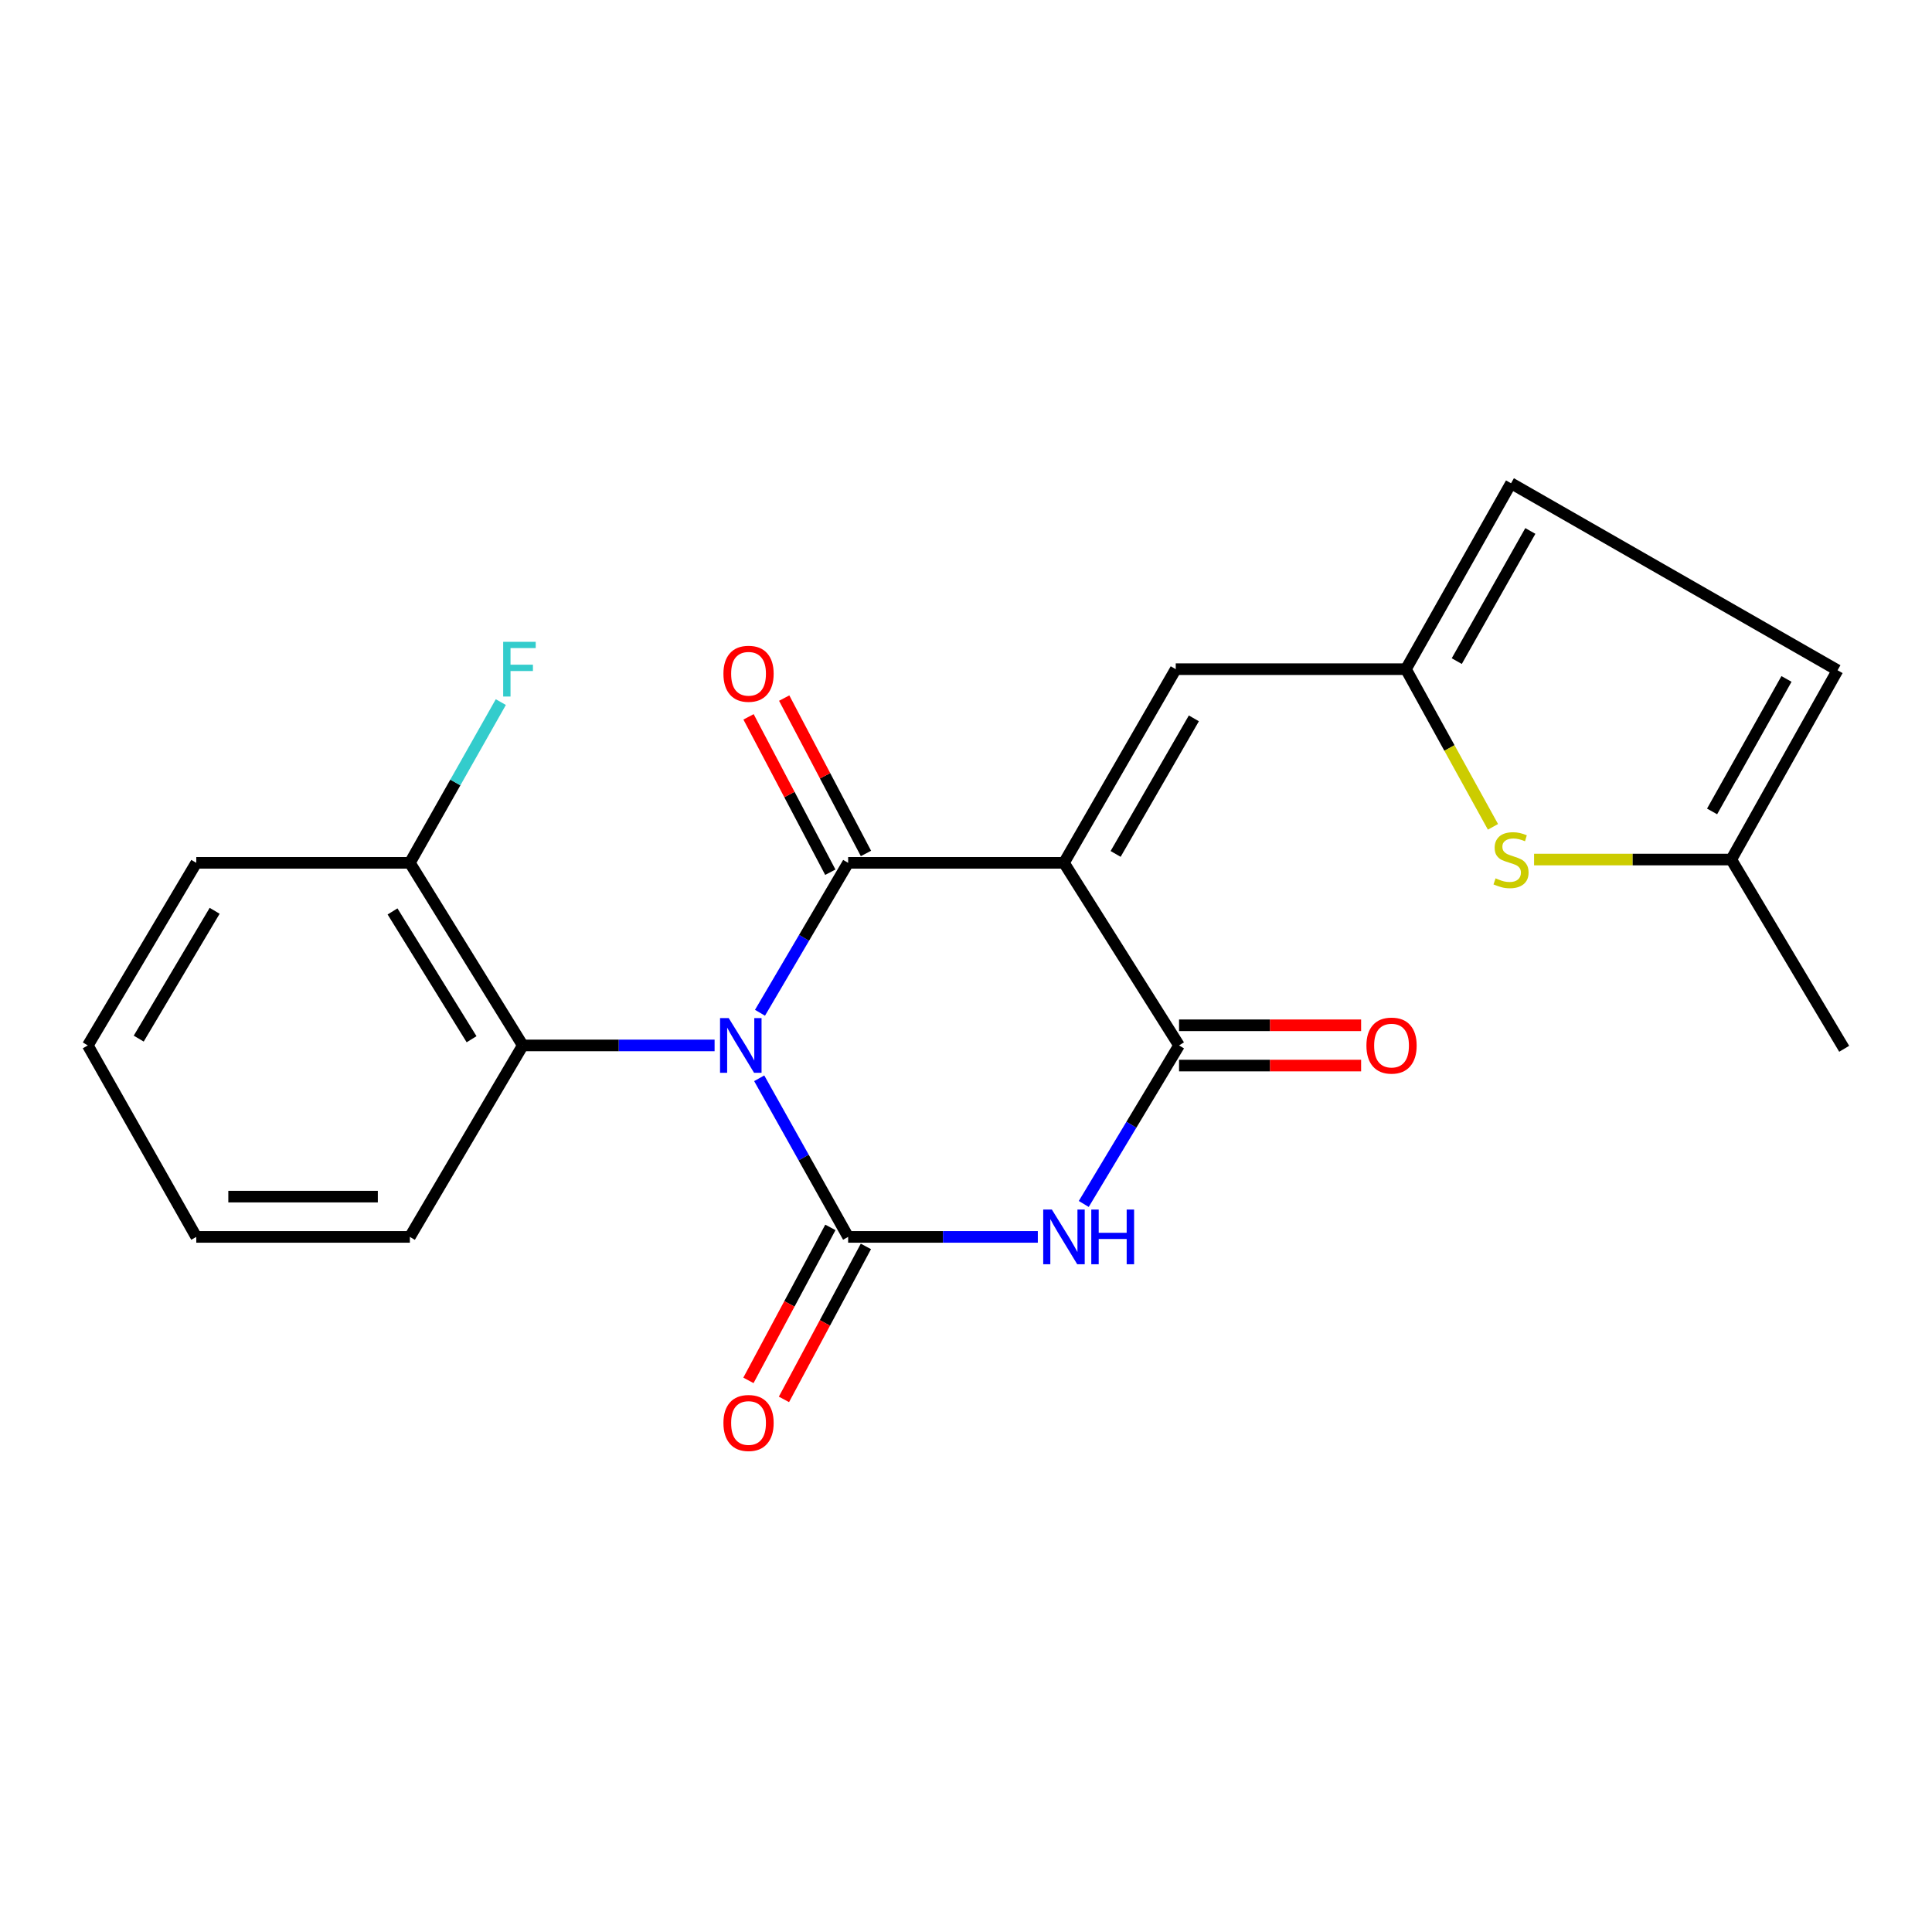 <?xml version='1.0' encoding='iso-8859-1'?>
<svg version='1.1' baseProfile='full'
              xmlns='http://www.w3.org/2000/svg'
                      xmlns:rdkit='http://www.rdkit.org/xml'
                      xmlns:xlink='http://www.w3.org/1999/xlink'
                  xml:space='preserve'
width='1000px' height='1000px' viewBox='0 0 1000 1000'>
<!-- END OF HEADER -->
<rect style='opacity:1.0;fill:#FFFFFF;stroke:none' width='1000' height='1000' x='0' y='0'> </rect>
<path class='bond-0' d='M 393.371,524.211 L 416.183,485.408' style='fill:none;fill-rule:evenodd;stroke:#0000FF;stroke-width:6px;stroke-linecap:butt;stroke-linejoin:miter;stroke-opacity:1' />
<path class='bond-0' d='M 416.183,485.408 L 438.995,446.605' style='fill:none;fill-rule:evenodd;stroke:#000000;stroke-width:6px;stroke-linecap:butt;stroke-linejoin:miter;stroke-opacity:1' />
<path class='bond-1' d='M 392.966,558.113 L 415.981,599.166' style='fill:none;fill-rule:evenodd;stroke:#0000FF;stroke-width:6px;stroke-linecap:butt;stroke-linejoin:miter;stroke-opacity:1' />
<path class='bond-1' d='M 415.981,599.166 L 438.995,640.219' style='fill:none;fill-rule:evenodd;stroke:#000000;stroke-width:6px;stroke-linecap:butt;stroke-linejoin:miter;stroke-opacity:1' />
<path class='bond-6' d='M 369.874,541.112 L 320.232,541.112' style='fill:none;fill-rule:evenodd;stroke:#0000FF;stroke-width:6px;stroke-linecap:butt;stroke-linejoin:miter;stroke-opacity:1' />
<path class='bond-6' d='M 320.232,541.112 L 270.59,541.112' style='fill:none;fill-rule:evenodd;stroke:#000000;stroke-width:6px;stroke-linecap:butt;stroke-linejoin:miter;stroke-opacity:1' />
<path class='bond-2' d='M 438.995,446.605 L 550.706,446.605' style='fill:none;fill-rule:evenodd;stroke:#000000;stroke-width:6px;stroke-linecap:butt;stroke-linejoin:miter;stroke-opacity:1' />
<path class='bond-12' d='M 448.222,441.749 L 427.058,401.539' style='fill:none;fill-rule:evenodd;stroke:#000000;stroke-width:6px;stroke-linecap:butt;stroke-linejoin:miter;stroke-opacity:1' />
<path class='bond-12' d='M 427.058,401.539 L 405.895,361.328' style='fill:none;fill-rule:evenodd;stroke:#FF0000;stroke-width:6px;stroke-linecap:butt;stroke-linejoin:miter;stroke-opacity:1' />
<path class='bond-12' d='M 429.769,451.461 L 408.606,411.25' style='fill:none;fill-rule:evenodd;stroke:#000000;stroke-width:6px;stroke-linecap:butt;stroke-linejoin:miter;stroke-opacity:1' />
<path class='bond-12' d='M 408.606,411.25 L 387.442,371.04' style='fill:none;fill-rule:evenodd;stroke:#FF0000;stroke-width:6px;stroke-linecap:butt;stroke-linejoin:miter;stroke-opacity:1' />
<path class='bond-3' d='M 438.995,640.219 L 488.084,640.219' style='fill:none;fill-rule:evenodd;stroke:#000000;stroke-width:6px;stroke-linecap:butt;stroke-linejoin:miter;stroke-opacity:1' />
<path class='bond-3' d='M 488.084,640.219 L 537.173,640.219' style='fill:none;fill-rule:evenodd;stroke:#0000FF;stroke-width:6px;stroke-linecap:butt;stroke-linejoin:miter;stroke-opacity:1' />
<path class='bond-10' d='M 429.805,635.295 L 408.596,674.887' style='fill:none;fill-rule:evenodd;stroke:#000000;stroke-width:6px;stroke-linecap:butt;stroke-linejoin:miter;stroke-opacity:1' />
<path class='bond-10' d='M 408.596,674.887 L 387.387,714.479' style='fill:none;fill-rule:evenodd;stroke:#FF0000;stroke-width:6px;stroke-linecap:butt;stroke-linejoin:miter;stroke-opacity:1' />
<path class='bond-10' d='M 448.186,645.142 L 426.977,684.734' style='fill:none;fill-rule:evenodd;stroke:#000000;stroke-width:6px;stroke-linecap:butt;stroke-linejoin:miter;stroke-opacity:1' />
<path class='bond-10' d='M 426.977,684.734 L 405.768,724.326' style='fill:none;fill-rule:evenodd;stroke:#FF0000;stroke-width:6px;stroke-linecap:butt;stroke-linejoin:miter;stroke-opacity:1' />
<path class='bond-5' d='M 550.706,446.605 L 608.559,346.363' style='fill:none;fill-rule:evenodd;stroke:#000000;stroke-width:6px;stroke-linecap:butt;stroke-linejoin:miter;stroke-opacity:1' />
<path class='bond-5' d='M 577.444,441.992 L 617.942,371.823' style='fill:none;fill-rule:evenodd;stroke:#000000;stroke-width:6px;stroke-linecap:butt;stroke-linejoin:miter;stroke-opacity:1' />
<path class='bond-22' d='M 550.706,446.605 L 610.274,541.112' style='fill:none;fill-rule:evenodd;stroke:#000000;stroke-width:6px;stroke-linecap:butt;stroke-linejoin:miter;stroke-opacity:1' />
<path class='bond-4' d='M 560.954,623.168 L 585.614,582.14' style='fill:none;fill-rule:evenodd;stroke:#0000FF;stroke-width:6px;stroke-linecap:butt;stroke-linejoin:miter;stroke-opacity:1' />
<path class='bond-4' d='M 585.614,582.14 L 610.274,541.112' style='fill:none;fill-rule:evenodd;stroke:#000000;stroke-width:6px;stroke-linecap:butt;stroke-linejoin:miter;stroke-opacity:1' />
<path class='bond-14' d='M 610.274,551.538 L 657.391,551.538' style='fill:none;fill-rule:evenodd;stroke:#000000;stroke-width:6px;stroke-linecap:butt;stroke-linejoin:miter;stroke-opacity:1' />
<path class='bond-14' d='M 657.391,551.538 L 704.509,551.538' style='fill:none;fill-rule:evenodd;stroke:#FF0000;stroke-width:6px;stroke-linecap:butt;stroke-linejoin:miter;stroke-opacity:1' />
<path class='bond-14' d='M 610.274,530.686 L 657.391,530.686' style='fill:none;fill-rule:evenodd;stroke:#000000;stroke-width:6px;stroke-linecap:butt;stroke-linejoin:miter;stroke-opacity:1' />
<path class='bond-14' d='M 657.391,530.686 L 704.509,530.686' style='fill:none;fill-rule:evenodd;stroke:#FF0000;stroke-width:6px;stroke-linecap:butt;stroke-linejoin:miter;stroke-opacity:1' />
<path class='bond-7' d='M 608.559,346.363 L 727.707,346.363' style='fill:none;fill-rule:evenodd;stroke:#000000;stroke-width:6px;stroke-linecap:butt;stroke-linejoin:miter;stroke-opacity:1' />
<path class='bond-15' d='M 270.59,541.112 L 212.146,446.605' style='fill:none;fill-rule:evenodd;stroke:#000000;stroke-width:6px;stroke-linecap:butt;stroke-linejoin:miter;stroke-opacity:1' />
<path class='bond-15' d='M 244.088,537.904 L 203.177,471.749' style='fill:none;fill-rule:evenodd;stroke:#000000;stroke-width:6px;stroke-linecap:butt;stroke-linejoin:miter;stroke-opacity:1' />
<path class='bond-17' d='M 270.59,541.112 L 212.146,640.219' style='fill:none;fill-rule:evenodd;stroke:#000000;stroke-width:6px;stroke-linecap:butt;stroke-linejoin:miter;stroke-opacity:1' />
<path class='bond-8' d='M 727.707,346.363 L 750.233,387.166' style='fill:none;fill-rule:evenodd;stroke:#000000;stroke-width:6px;stroke-linecap:butt;stroke-linejoin:miter;stroke-opacity:1' />
<path class='bond-8' d='M 750.233,387.166 L 772.76,427.968' style='fill:none;fill-rule:evenodd;stroke:#CCCC00;stroke-width:6px;stroke-linecap:butt;stroke-linejoin:miter;stroke-opacity:1' />
<path class='bond-11' d='M 727.707,346.363 L 782.108,250.13' style='fill:none;fill-rule:evenodd;stroke:#000000;stroke-width:6px;stroke-linecap:butt;stroke-linejoin:miter;stroke-opacity:1' />
<path class='bond-11' d='M 754.02,342.19 L 792.101,274.827' style='fill:none;fill-rule:evenodd;stroke:#000000;stroke-width:6px;stroke-linecap:butt;stroke-linejoin:miter;stroke-opacity:1' />
<path class='bond-9' d='M 794.038,444.902 L 845.07,444.902' style='fill:none;fill-rule:evenodd;stroke:#CCCC00;stroke-width:6px;stroke-linecap:butt;stroke-linejoin:miter;stroke-opacity:1' />
<path class='bond-9' d='M 845.07,444.902 L 896.101,444.902' style='fill:none;fill-rule:evenodd;stroke:#000000;stroke-width:6px;stroke-linecap:butt;stroke-linejoin:miter;stroke-opacity:1' />
<path class='bond-18' d='M 896.101,444.902 L 954.545,542.85' style='fill:none;fill-rule:evenodd;stroke:#000000;stroke-width:6px;stroke-linecap:butt;stroke-linejoin:miter;stroke-opacity:1' />
<path class='bond-24' d='M 896.101,444.902 L 951.116,346.931' style='fill:none;fill-rule:evenodd;stroke:#000000;stroke-width:6px;stroke-linecap:butt;stroke-linejoin:miter;stroke-opacity:1' />
<path class='bond-24' d='M 886.172,419.996 L 924.682,351.417' style='fill:none;fill-rule:evenodd;stroke:#000000;stroke-width:6px;stroke-linecap:butt;stroke-linejoin:miter;stroke-opacity:1' />
<path class='bond-13' d='M 782.108,250.13 L 951.116,346.931' style='fill:none;fill-rule:evenodd;stroke:#000000;stroke-width:6px;stroke-linecap:butt;stroke-linejoin:miter;stroke-opacity:1' />
<path class='bond-16' d='M 212.146,446.605 L 235.684,405.004' style='fill:none;fill-rule:evenodd;stroke:#000000;stroke-width:6px;stroke-linecap:butt;stroke-linejoin:miter;stroke-opacity:1' />
<path class='bond-16' d='M 235.684,405.004 L 259.223,363.403' style='fill:none;fill-rule:evenodd;stroke:#33CCCC;stroke-width:6px;stroke-linecap:butt;stroke-linejoin:miter;stroke-opacity:1' />
<path class='bond-19' d='M 212.146,446.605 L 101.594,446.605' style='fill:none;fill-rule:evenodd;stroke:#000000;stroke-width:6px;stroke-linecap:butt;stroke-linejoin:miter;stroke-opacity:1' />
<path class='bond-20' d='M 212.146,640.219 L 101.594,640.219' style='fill:none;fill-rule:evenodd;stroke:#000000;stroke-width:6px;stroke-linecap:butt;stroke-linejoin:miter;stroke-opacity:1' />
<path class='bond-20' d='M 195.563,619.366 L 118.176,619.366' style='fill:none;fill-rule:evenodd;stroke:#000000;stroke-width:6px;stroke-linecap:butt;stroke-linejoin:miter;stroke-opacity:1' />
<path class='bond-23' d='M 101.594,446.605 L 45.455,541.112' style='fill:none;fill-rule:evenodd;stroke:#000000;stroke-width:6px;stroke-linecap:butt;stroke-linejoin:miter;stroke-opacity:1' />
<path class='bond-23' d='M 111.101,471.43 L 71.803,537.586' style='fill:none;fill-rule:evenodd;stroke:#000000;stroke-width:6px;stroke-linecap:butt;stroke-linejoin:miter;stroke-opacity:1' />
<path class='bond-21' d='M 101.594,640.219 L 45.455,541.112' style='fill:none;fill-rule:evenodd;stroke:#000000;stroke-width:6px;stroke-linecap:butt;stroke-linejoin:miter;stroke-opacity:1' />
<path  class='atom-0' d='M 377.176 526.952
L 386.456 541.952
Q 387.376 543.432, 388.856 546.112
Q 390.336 548.792, 390.416 548.952
L 390.416 526.952
L 394.176 526.952
L 394.176 555.272
L 390.296 555.272
L 380.336 538.872
Q 379.176 536.952, 377.936 534.752
Q 376.736 532.552, 376.376 531.872
L 376.376 555.272
L 372.696 555.272
L 372.696 526.952
L 377.176 526.952
' fill='#0000FF'/>
<path  class='atom-4' d='M 544.446 626.059
L 553.726 641.059
Q 554.646 642.539, 556.126 645.219
Q 557.606 647.899, 557.686 648.059
L 557.686 626.059
L 561.446 626.059
L 561.446 654.379
L 557.566 654.379
L 547.606 637.979
Q 546.446 636.059, 545.206 633.859
Q 544.006 631.659, 543.646 630.979
L 543.646 654.379
L 539.966 654.379
L 539.966 626.059
L 544.446 626.059
' fill='#0000FF'/>
<path  class='atom-4' d='M 564.846 626.059
L 568.686 626.059
L 568.686 638.099
L 583.166 638.099
L 583.166 626.059
L 587.006 626.059
L 587.006 654.379
L 583.166 654.379
L 583.166 641.299
L 568.686 641.299
L 568.686 654.379
L 564.846 654.379
L 564.846 626.059
' fill='#0000FF'/>
<path  class='atom-9' d='M 774.108 454.622
Q 774.428 454.742, 775.748 455.302
Q 777.068 455.862, 778.508 456.222
Q 779.988 456.542, 781.428 456.542
Q 784.108 456.542, 785.668 455.262
Q 787.228 453.942, 787.228 451.662
Q 787.228 450.102, 786.428 449.142
Q 785.668 448.182, 784.468 447.662
Q 783.268 447.142, 781.268 446.542
Q 778.748 445.782, 777.228 445.062
Q 775.748 444.342, 774.668 442.822
Q 773.628 441.302, 773.628 438.742
Q 773.628 435.182, 776.028 432.982
Q 778.468 430.782, 783.268 430.782
Q 786.548 430.782, 790.268 432.342
L 789.348 435.422
Q 785.948 434.022, 783.388 434.022
Q 780.628 434.022, 779.108 435.182
Q 777.588 436.302, 777.628 438.262
Q 777.628 439.782, 778.388 440.702
Q 779.188 441.622, 780.308 442.142
Q 781.468 442.662, 783.388 443.262
Q 785.948 444.062, 787.468 444.862
Q 788.988 445.662, 790.068 447.302
Q 791.188 448.902, 791.188 451.662
Q 791.188 455.582, 788.548 457.702
Q 785.948 459.782, 781.588 459.782
Q 779.068 459.782, 777.148 459.222
Q 775.268 458.702, 773.028 457.782
L 774.108 454.622
' fill='#CCCC00'/>
<path  class='atom-11' d='M 374.444 736.532
Q 374.444 729.732, 377.804 725.932
Q 381.164 722.132, 387.444 722.132
Q 393.724 722.132, 397.084 725.932
Q 400.444 729.732, 400.444 736.532
Q 400.444 743.412, 397.044 747.332
Q 393.644 751.212, 387.444 751.212
Q 381.204 751.212, 377.804 747.332
Q 374.444 743.452, 374.444 736.532
M 387.444 748.012
Q 391.764 748.012, 394.084 745.132
Q 396.444 742.212, 396.444 736.532
Q 396.444 730.972, 394.084 728.172
Q 391.764 725.332, 387.444 725.332
Q 383.124 725.332, 380.764 728.132
Q 378.444 730.932, 378.444 736.532
Q 378.444 742.252, 380.764 745.132
Q 383.124 748.012, 387.444 748.012
' fill='#FF0000'/>
<path  class='atom-13' d='M 374.444 348.737
Q 374.444 341.937, 377.804 338.137
Q 381.164 334.337, 387.444 334.337
Q 393.724 334.337, 397.084 338.137
Q 400.444 341.937, 400.444 348.737
Q 400.444 355.617, 397.044 359.537
Q 393.644 363.417, 387.444 363.417
Q 381.204 363.417, 377.804 359.537
Q 374.444 355.657, 374.444 348.737
M 387.444 360.217
Q 391.764 360.217, 394.084 357.337
Q 396.444 354.417, 396.444 348.737
Q 396.444 343.177, 394.084 340.377
Q 391.764 337.537, 387.444 337.537
Q 383.124 337.537, 380.764 340.337
Q 378.444 343.137, 378.444 348.737
Q 378.444 354.457, 380.764 357.337
Q 383.124 360.217, 387.444 360.217
' fill='#FF0000'/>
<path  class='atom-15' d='M 707.258 541.192
Q 707.258 534.392, 710.618 530.592
Q 713.978 526.792, 720.258 526.792
Q 726.538 526.792, 729.898 530.592
Q 733.258 534.392, 733.258 541.192
Q 733.258 548.072, 729.858 551.992
Q 726.458 555.872, 720.258 555.872
Q 714.018 555.872, 710.618 551.992
Q 707.258 548.112, 707.258 541.192
M 720.258 552.672
Q 724.578 552.672, 726.898 549.792
Q 729.258 546.872, 729.258 541.192
Q 729.258 535.632, 726.898 532.832
Q 724.578 529.992, 720.258 529.992
Q 715.938 529.992, 713.578 532.792
Q 711.258 535.592, 711.258 541.192
Q 711.258 546.912, 713.578 549.792
Q 715.938 552.672, 720.258 552.672
' fill='#FF0000'/>
<path  class='atom-17' d='M 260.444 332.203
L 277.284 332.203
L 277.284 335.443
L 264.244 335.443
L 264.244 344.043
L 275.844 344.043
L 275.844 347.323
L 264.244 347.323
L 264.244 360.523
L 260.444 360.523
L 260.444 332.203
' fill='#33CCCC'/>
</svg>

